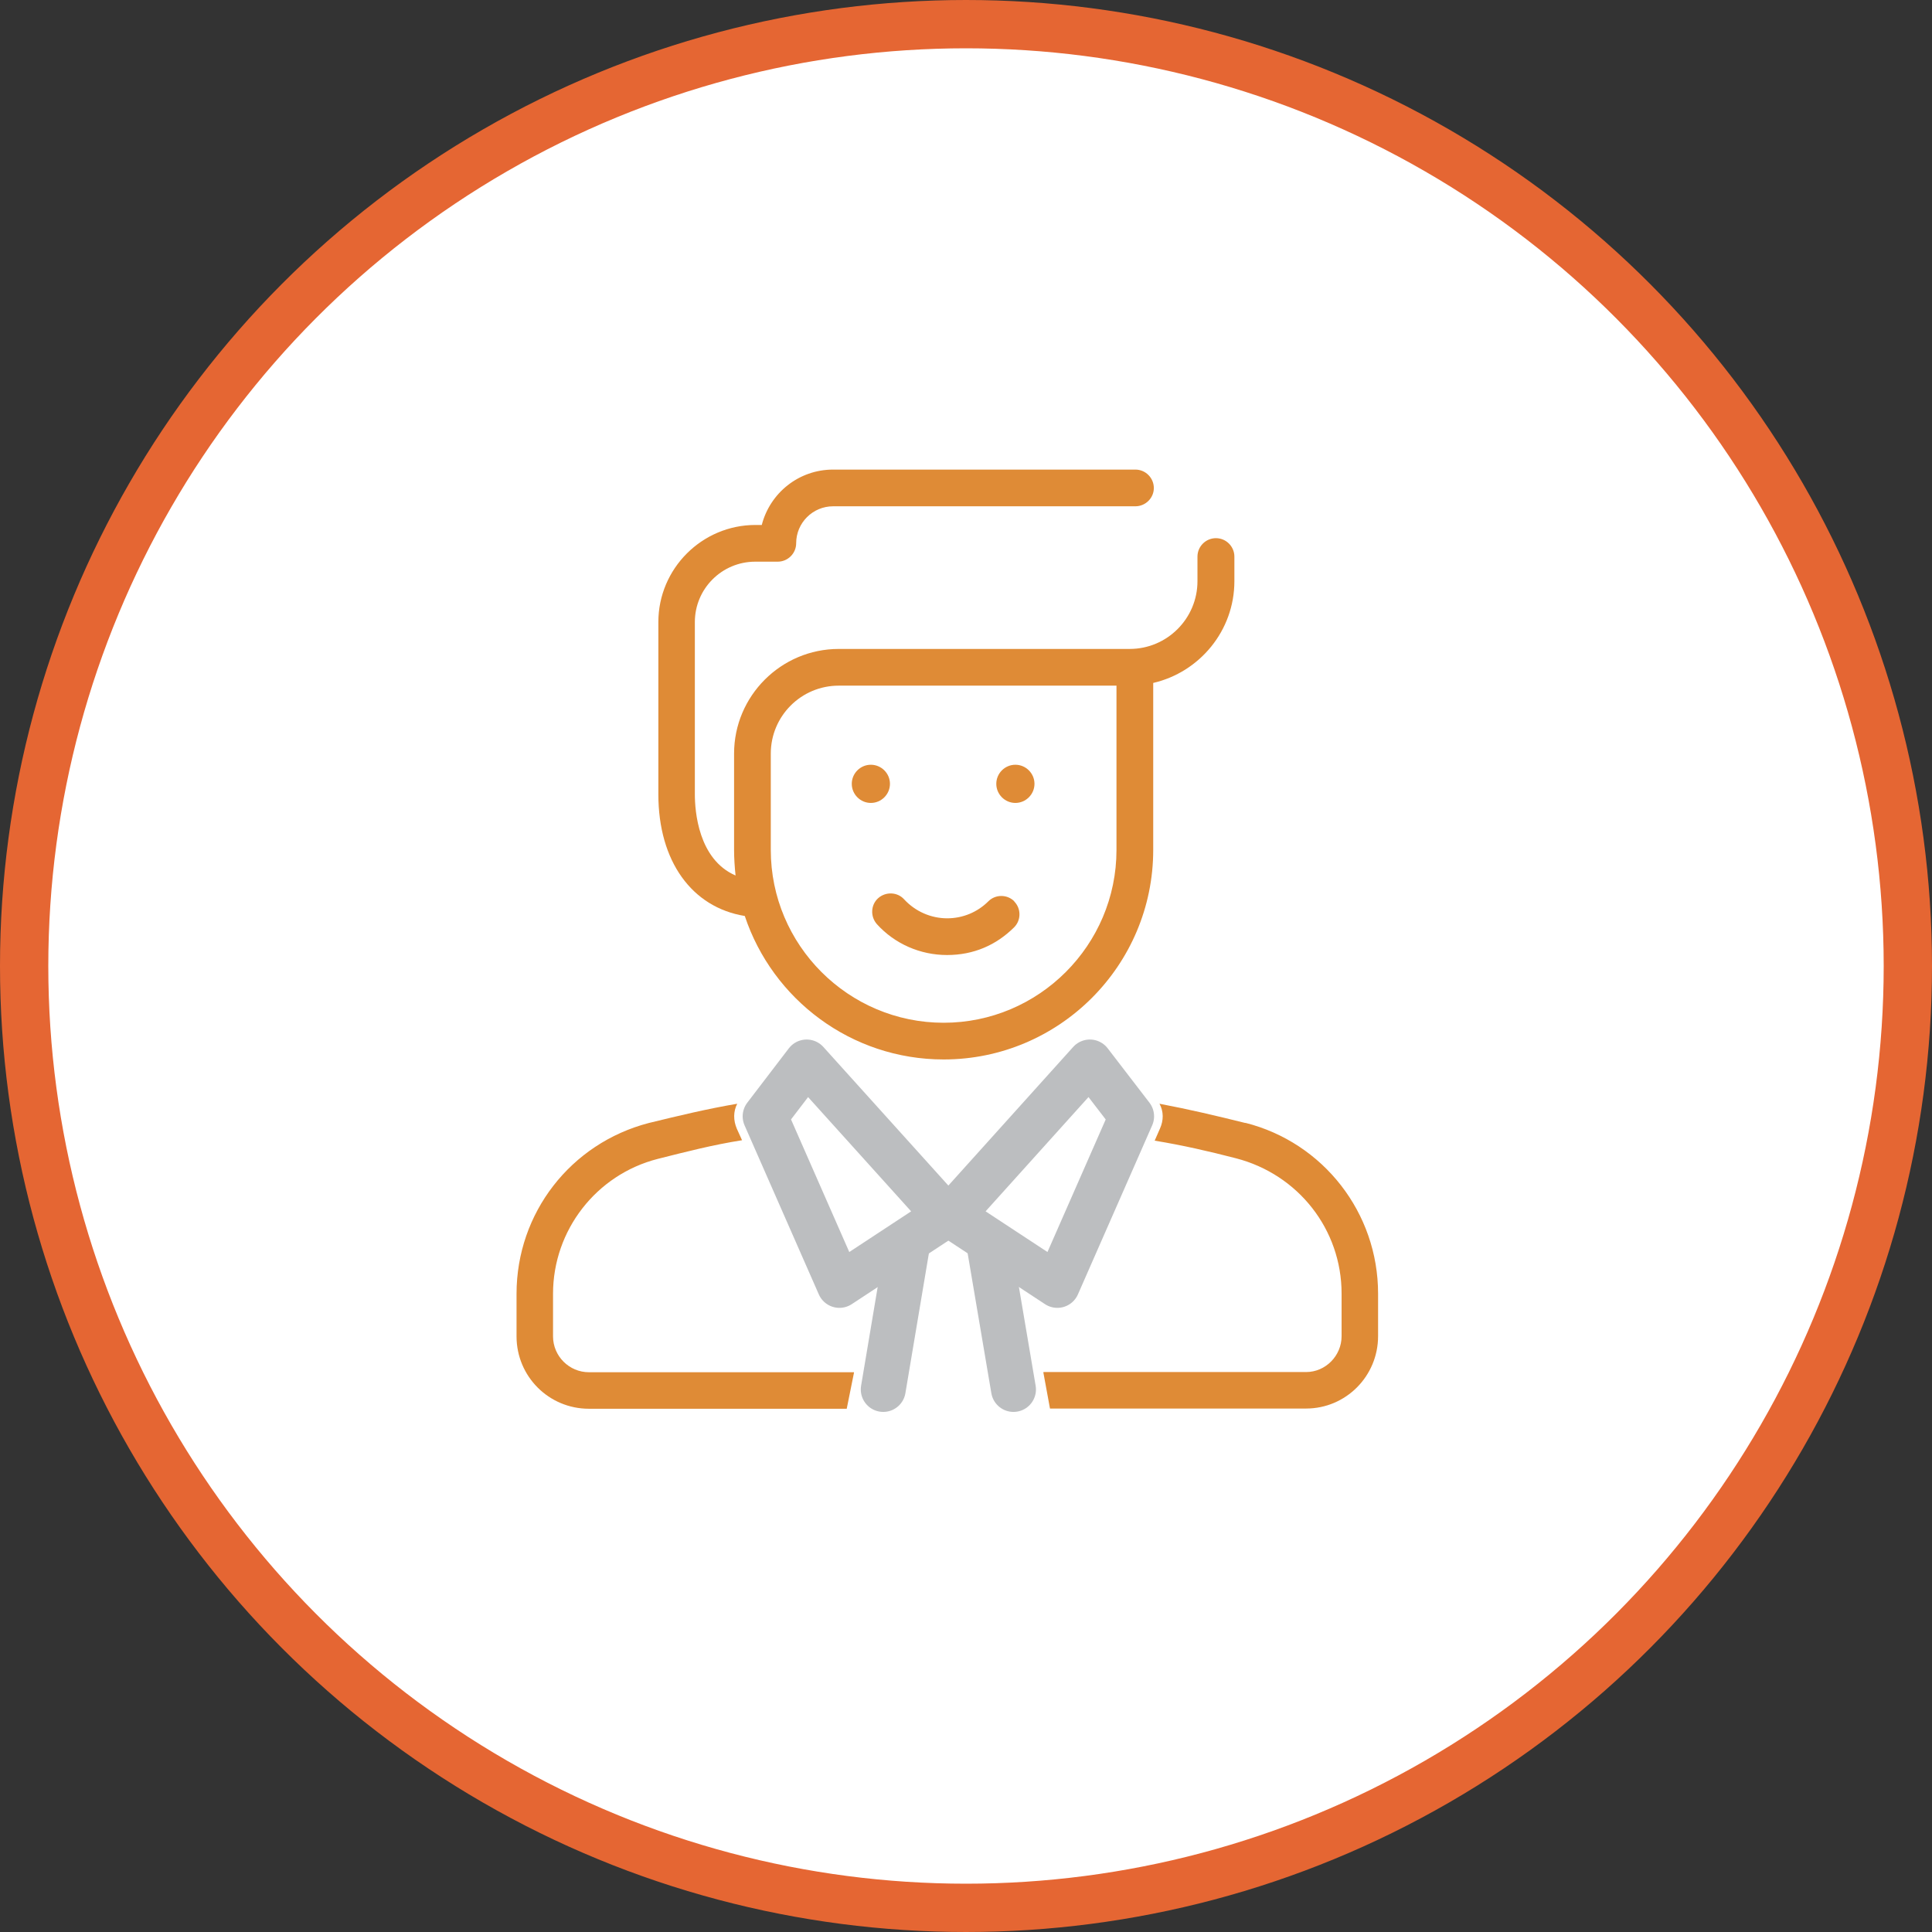 <svg width="72" height="72" viewBox="0 0 72 72" fill="none" xmlns="http://www.w3.org/2000/svg">
<rect x="0" y="0" width="72" height="72" fill="#333333" stroke="none"/>
<circle cx="36" cy="36" r="35.1" fill="white" stroke="#E56633" stroke-width="1.8"/>
<path d="M33.166 29.211C33.166 29.602 32.845 29.923 32.454 29.923C32.063 29.923 31.743 29.602 31.743 29.211C31.743 28.82 32.063 28.5 32.454 28.5C32.845 28.5 33.166 28.82 33.166 29.211Z" fill="#DF8B36"/>
<path d="M38.552 29.211C38.552 29.602 38.231 29.923 37.84 29.923C37.449 29.923 37.129 29.602 37.129 29.211C37.129 28.82 37.449 28.5 37.84 28.5C38.231 28.5 38.552 28.82 38.552 29.211Z" fill="#DF8B36"/>
<path d="M41.608 31.674C41.608 35.223 38.716 38.115 35.167 38.115C31.617 38.115 28.725 35.223 28.725 31.674V28.085C28.725 26.686 29.858 25.552 31.258 25.552C31.281 25.552 31.297 25.552 31.32 25.552C31.344 25.552 31.36 25.552 31.383 25.552H41.608V31.674ZM45.314 20.056C44.939 20.056 44.626 20.361 44.626 20.744V21.659C44.626 23.051 43.493 24.184 42.101 24.184H31.383C31.383 24.184 31.336 24.184 31.32 24.184C31.297 24.184 31.273 24.184 31.258 24.184C29.108 24.184 27.357 25.935 27.357 28.085V31.674C27.357 31.994 27.38 32.315 27.412 32.627C26.02 32.025 25.895 30.219 25.895 29.602V23.183C25.895 21.94 26.903 20.932 28.146 20.932H28.983C29.358 20.932 29.671 20.627 29.671 20.244C29.671 19.486 30.288 18.868 31.047 18.868H42.312C42.687 18.868 43 18.563 43 18.188C43 17.813 42.695 17.5 42.312 17.5H31.047C29.765 17.5 28.694 18.376 28.389 19.564H28.154C26.161 19.564 24.535 21.19 24.535 23.183V29.602C24.535 32.096 25.785 33.816 27.756 34.136C28.788 37.24 31.719 39.483 35.167 39.483C39.474 39.483 42.977 35.981 42.977 31.674V25.451C44.704 25.052 46.002 23.504 46.002 21.659V20.744C46.002 20.369 45.697 20.056 45.314 20.056Z" fill="#DF8B36"/>
<path d="M37.801 33.59C37.535 33.324 37.097 33.324 36.832 33.59C36.425 33.996 35.878 34.223 35.299 34.223C34.69 34.223 34.111 33.965 33.697 33.519C33.447 33.238 33.009 33.222 32.727 33.472C32.446 33.723 32.43 34.16 32.681 34.442C33.345 35.177 34.299 35.591 35.292 35.591C36.285 35.591 37.121 35.224 37.793 34.559C38.059 34.293 38.059 33.856 37.793 33.59" fill="#DF8B36"/>
<path d="M46.416 41.852C45.314 41.578 44.321 41.344 43.211 41.133C43.368 41.422 43.368 41.75 43.227 42.063L43.031 42.509C44.079 42.681 45.033 42.9 46.057 43.165C48.386 43.767 49.997 45.823 49.997 48.208V49.795C49.997 50.53 49.395 51.132 48.676 51.132H38.88L39.13 52.492H48.676C50.153 52.492 51.357 51.288 51.357 49.795V48.208C51.357 45.198 49.317 42.579 46.409 41.844L46.416 41.852ZM20.61 49.803V48.216C20.61 45.847 22.221 43.775 24.511 43.189C25.598 42.915 26.567 42.665 27.654 42.493L27.459 42.063C27.326 41.75 27.326 41.422 27.474 41.133C26.333 41.328 25.301 41.578 24.175 41.852C21.267 42.61 19.25 45.206 19.25 48.216V49.803C19.25 51.296 20.454 52.5 21.947 52.5H31.555L31.829 51.139H21.947C21.212 51.139 20.61 50.538 20.61 49.803Z" fill="#DF8B36"/>
<path d="M31.922 50.702L32.407 50.718L32.329 51.148H31.821L31.922 50.702Z" fill="white"/>
<path d="M38.888 51.147H38.599L38.536 50.912H38.849L38.888 51.147Z" fill="white"/>
<path d="M30.062 39.577L28.514 41.602L31.282 47.903L35.23 45.307L30.062 39.577Z" stroke="#BCBEC0" stroke-width="1.674" stroke-linecap="round" stroke-linejoin="round"/>
<path d="M33.838 46.293L32.916 51.781" stroke="#BCBEC0" stroke-width="1.674" stroke-linecap="round" stroke-linejoin="round"/>
<path d="M40.616 39.577L42.172 41.602L39.404 47.903L35.456 45.307L40.616 39.577Z" stroke="#BCBEC0" stroke-width="1.674" stroke-linecap="round" stroke-linejoin="round"/>
<path d="M36.84 46.293L37.77 51.781" stroke="#BCBEC0" stroke-width="1.674" stroke-linecap="round" stroke-linejoin="round"/>
</svg>
